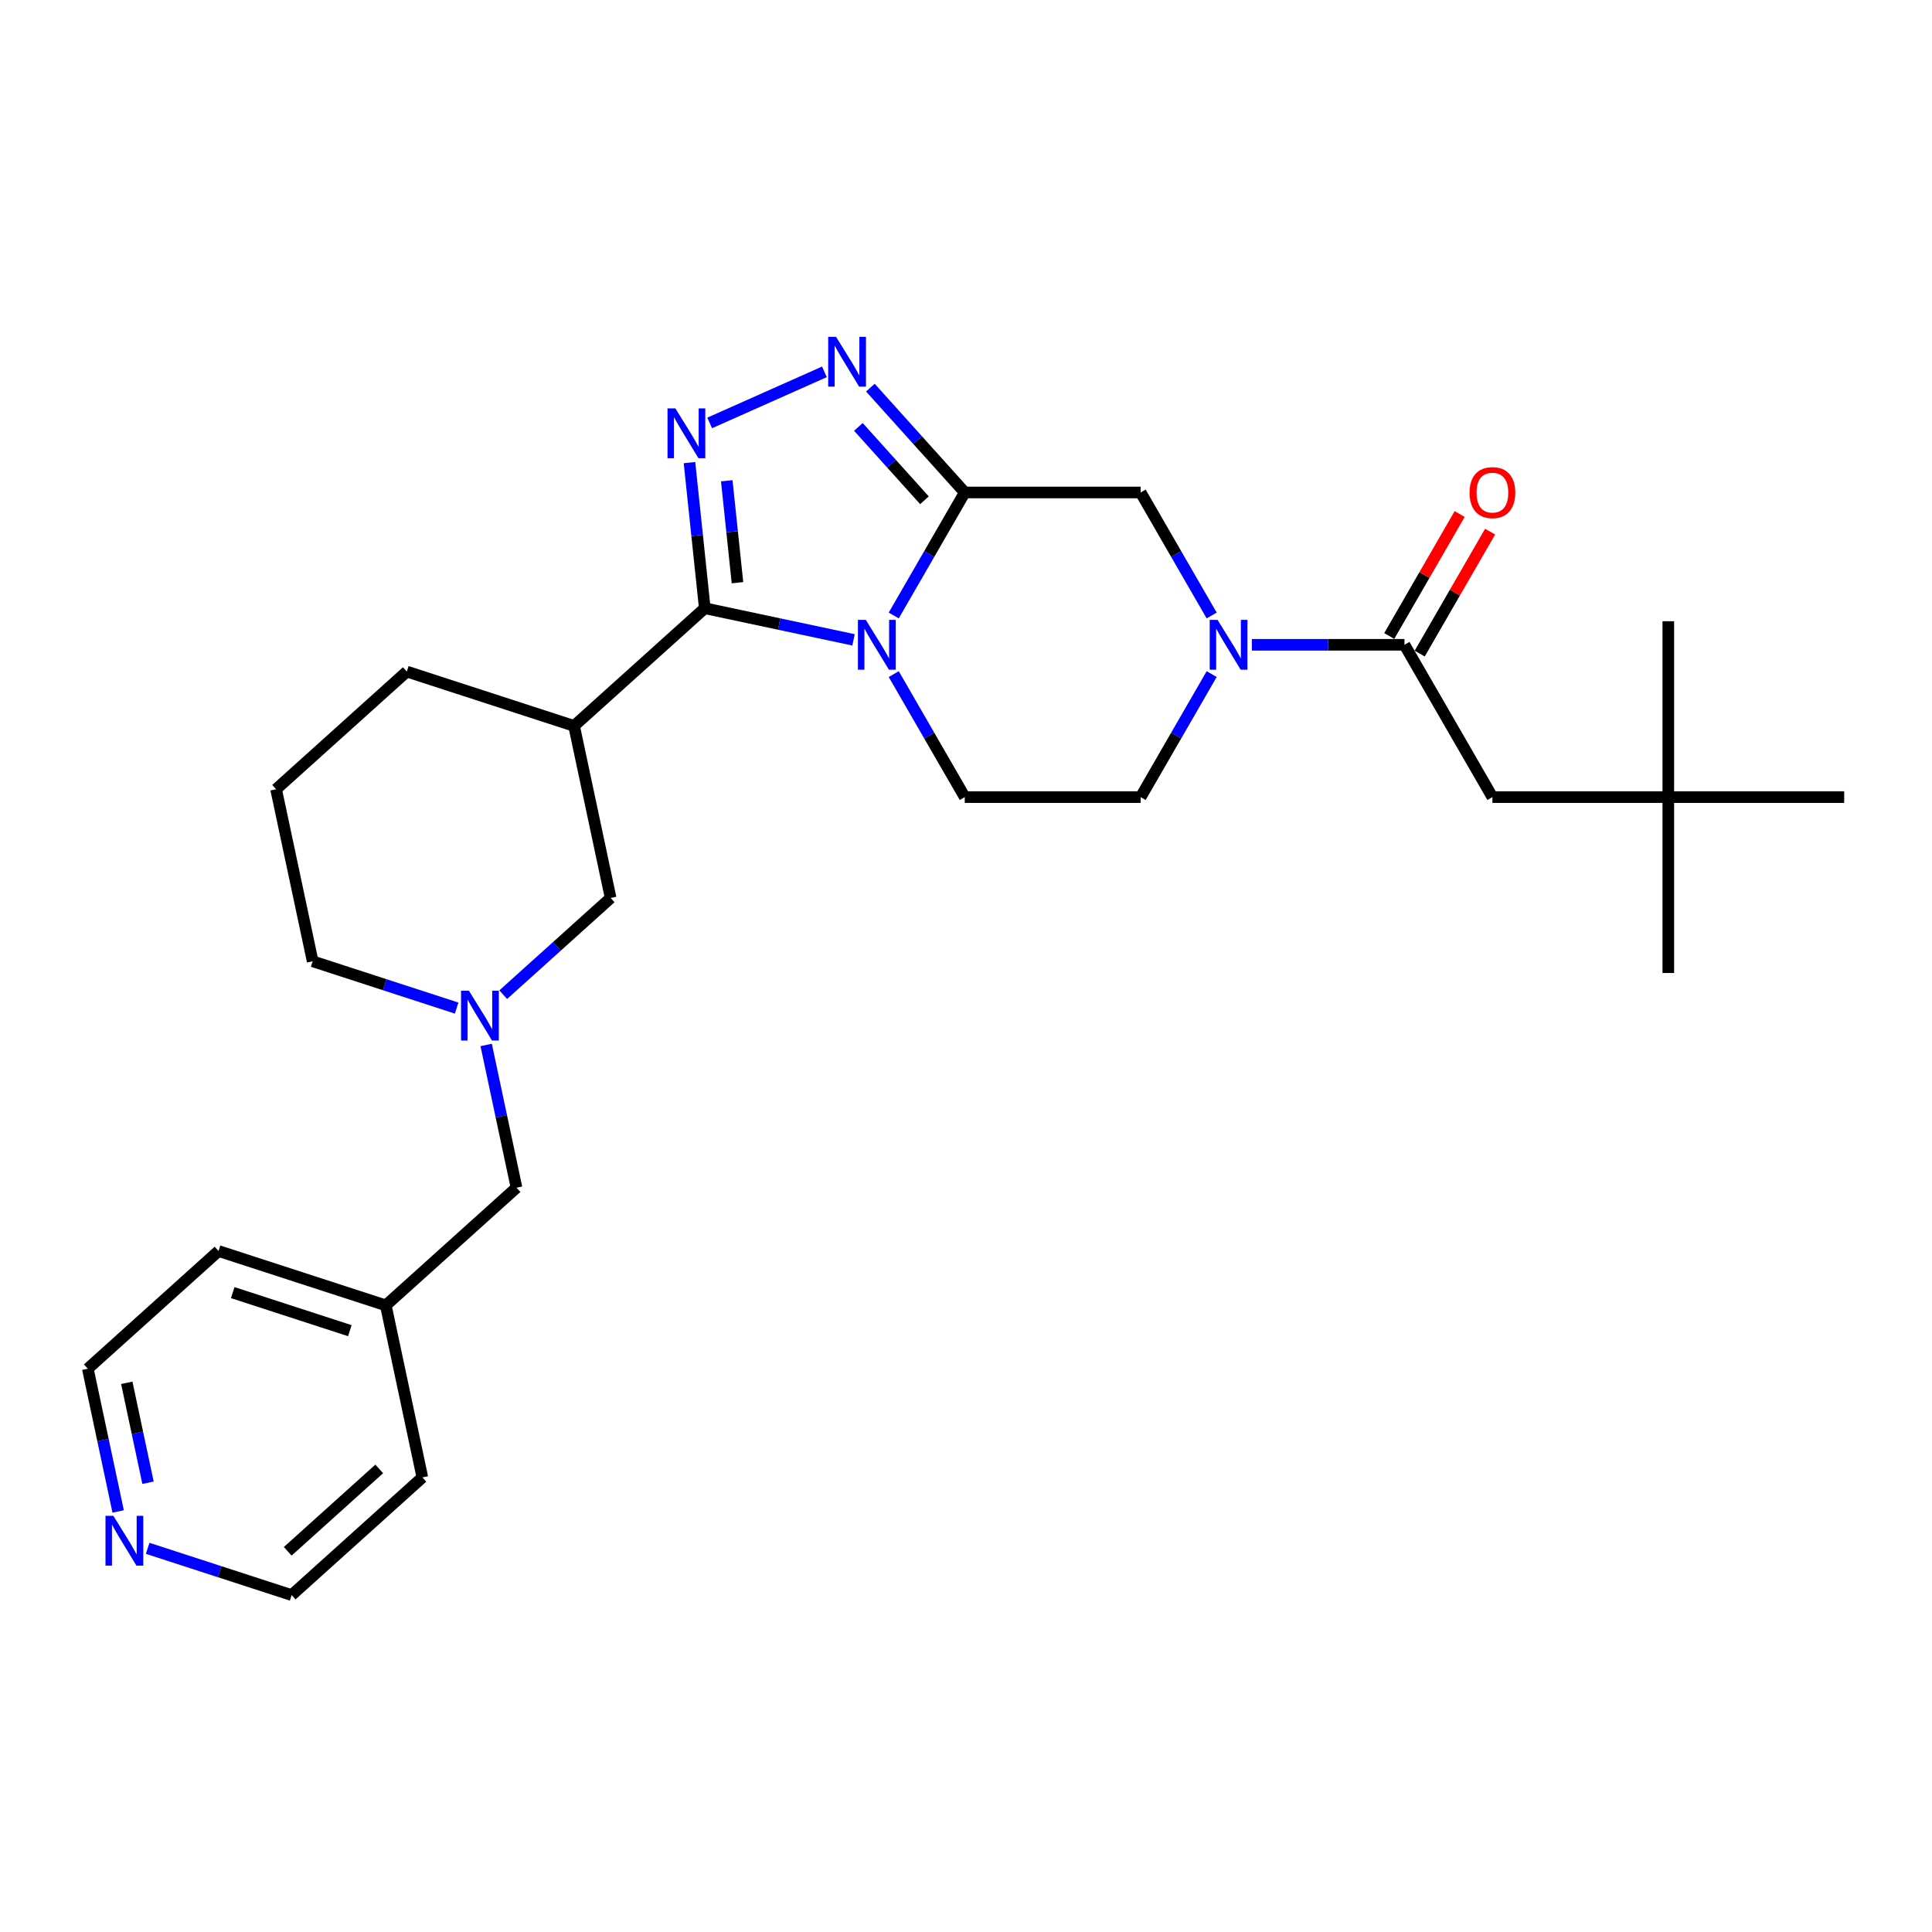 <?xml version='1.0' encoding='iso-8859-1'?>
<svg version='1.1' baseProfile='full'
              xmlns='http://www.w3.org/2000/svg'
                      xmlns:rdkit='http://www.rdkit.org/xml'
                      xmlns:xlink='http://www.w3.org/1999/xlink'
                  xml:space='preserve'
width='1000px' height='1000px' viewBox='0 0 1000 1000'>
<!-- END OF HEADER -->
<rect style='opacity:1.0;fill:#FFFFFF;stroke:none' width='1000' height='1000' x='0' y='0'> </rect>
<path class='bond-0' d='M 441.789,331.183 L 403.292,323' style='fill:none;fill-rule:evenodd;stroke:#0000FF;stroke-width:6px;stroke-linecap:butt;stroke-linejoin:miter;stroke-opacity:1' />
<path class='bond-0' d='M 403.292,323 L 364.795,314.817' style='fill:none;fill-rule:evenodd;stroke:#000000;stroke-width:6px;stroke-linecap:butt;stroke-linejoin:miter;stroke-opacity:1' />
<path class='bond-1' d='M 462.599,318.578 L 480.98,286.741' style='fill:none;fill-rule:evenodd;stroke:#0000FF;stroke-width:6px;stroke-linecap:butt;stroke-linejoin:miter;stroke-opacity:1' />
<path class='bond-1' d='M 480.98,286.741 L 499.361,254.904' style='fill:none;fill-rule:evenodd;stroke:#000000;stroke-width:6px;stroke-linecap:butt;stroke-linejoin:miter;stroke-opacity:1' />
<path class='bond-9' d='M 462.599,348.911 L 480.98,380.748' style='fill:none;fill-rule:evenodd;stroke:#0000FF;stroke-width:6px;stroke-linecap:butt;stroke-linejoin:miter;stroke-opacity:1' />
<path class='bond-9' d='M 480.98,380.748 L 499.361,412.585' style='fill:none;fill-rule:evenodd;stroke:#000000;stroke-width:6px;stroke-linecap:butt;stroke-linejoin:miter;stroke-opacity:1' />
<path class='bond-2' d='M 364.795,314.817 L 360.834,277.131' style='fill:none;fill-rule:evenodd;stroke:#000000;stroke-width:6px;stroke-linecap:butt;stroke-linejoin:miter;stroke-opacity:1' />
<path class='bond-2' d='M 360.834,277.131 L 356.873,239.446' style='fill:none;fill-rule:evenodd;stroke:#0000FF;stroke-width:6px;stroke-linecap:butt;stroke-linejoin:miter;stroke-opacity:1' />
<path class='bond-2' d='M 381.714,301.608 L 378.942,275.228' style='fill:none;fill-rule:evenodd;stroke:#000000;stroke-width:6px;stroke-linecap:butt;stroke-linejoin:miter;stroke-opacity:1' />
<path class='bond-2' d='M 378.942,275.228 L 376.169,248.848' style='fill:none;fill-rule:evenodd;stroke:#0000FF;stroke-width:6px;stroke-linecap:butt;stroke-linejoin:miter;stroke-opacity:1' />
<path class='bond-5' d='M 364.795,314.817 L 297.141,375.733' style='fill:none;fill-rule:evenodd;stroke:#000000;stroke-width:6px;stroke-linecap:butt;stroke-linejoin:miter;stroke-opacity:1' />
<path class='bond-3' d='M 499.361,254.904 L 474.93,227.771' style='fill:none;fill-rule:evenodd;stroke:#000000;stroke-width:6px;stroke-linecap:butt;stroke-linejoin:miter;stroke-opacity:1' />
<path class='bond-3' d='M 474.93,227.771 L 450.499,200.637' style='fill:none;fill-rule:evenodd;stroke:#0000FF;stroke-width:6px;stroke-linecap:butt;stroke-linejoin:miter;stroke-opacity:1' />
<path class='bond-3' d='M 478.501,258.947 L 461.399,239.954' style='fill:none;fill-rule:evenodd;stroke:#000000;stroke-width:6px;stroke-linecap:butt;stroke-linejoin:miter;stroke-opacity:1' />
<path class='bond-3' d='M 461.399,239.954 L 444.297,220.96' style='fill:none;fill-rule:evenodd;stroke:#0000FF;stroke-width:6px;stroke-linecap:butt;stroke-linejoin:miter;stroke-opacity:1' />
<path class='bond-7' d='M 499.361,254.904 L 590.398,254.904' style='fill:none;fill-rule:evenodd;stroke:#000000;stroke-width:6px;stroke-linecap:butt;stroke-linejoin:miter;stroke-opacity:1' />
<path class='bond-29' d='M 367.332,218.912 L 426.722,192.47' style='fill:none;fill-rule:evenodd;stroke:#0000FF;stroke-width:6px;stroke-linecap:butt;stroke-linejoin:miter;stroke-opacity:1' />
<path class='bond-4' d='M 627.16,348.911 L 608.779,380.748' style='fill:none;fill-rule:evenodd;stroke:#0000FF;stroke-width:6px;stroke-linecap:butt;stroke-linejoin:miter;stroke-opacity:1' />
<path class='bond-4' d='M 608.779,380.748 L 590.398,412.585' style='fill:none;fill-rule:evenodd;stroke:#000000;stroke-width:6px;stroke-linecap:butt;stroke-linejoin:miter;stroke-opacity:1' />
<path class='bond-6' d='M 647.97,333.745 L 687.461,333.745' style='fill:none;fill-rule:evenodd;stroke:#0000FF;stroke-width:6px;stroke-linecap:butt;stroke-linejoin:miter;stroke-opacity:1' />
<path class='bond-6' d='M 687.461,333.745 L 726.953,333.745' style='fill:none;fill-rule:evenodd;stroke:#000000;stroke-width:6px;stroke-linecap:butt;stroke-linejoin:miter;stroke-opacity:1' />
<path class='bond-28' d='M 627.16,318.578 L 608.779,286.741' style='fill:none;fill-rule:evenodd;stroke:#0000FF;stroke-width:6px;stroke-linecap:butt;stroke-linejoin:miter;stroke-opacity:1' />
<path class='bond-28' d='M 608.779,286.741 L 590.398,254.904' style='fill:none;fill-rule:evenodd;stroke:#000000;stroke-width:6px;stroke-linecap:butt;stroke-linejoin:miter;stroke-opacity:1' />
<path class='bond-10' d='M 297.141,375.733 L 316.069,464.78' style='fill:none;fill-rule:evenodd;stroke:#000000;stroke-width:6px;stroke-linecap:butt;stroke-linejoin:miter;stroke-opacity:1' />
<path class='bond-17' d='M 297.141,375.733 L 210.56,347.601' style='fill:none;fill-rule:evenodd;stroke:#000000;stroke-width:6px;stroke-linecap:butt;stroke-linejoin:miter;stroke-opacity:1' />
<path class='bond-12' d='M 726.953,333.745 L 772.472,412.585' style='fill:none;fill-rule:evenodd;stroke:#000000;stroke-width:6px;stroke-linecap:butt;stroke-linejoin:miter;stroke-opacity:1' />
<path class='bond-13' d='M 734.837,338.297 L 753.06,306.733' style='fill:none;fill-rule:evenodd;stroke:#000000;stroke-width:6px;stroke-linecap:butt;stroke-linejoin:miter;stroke-opacity:1' />
<path class='bond-13' d='M 753.06,306.733 L 771.284,275.169' style='fill:none;fill-rule:evenodd;stroke:#FF0000;stroke-width:6px;stroke-linecap:butt;stroke-linejoin:miter;stroke-opacity:1' />
<path class='bond-13' d='M 719.069,329.193 L 737.292,297.629' style='fill:none;fill-rule:evenodd;stroke:#000000;stroke-width:6px;stroke-linecap:butt;stroke-linejoin:miter;stroke-opacity:1' />
<path class='bond-13' d='M 737.292,297.629 L 755.516,266.066' style='fill:none;fill-rule:evenodd;stroke:#FF0000;stroke-width:6px;stroke-linecap:butt;stroke-linejoin:miter;stroke-opacity:1' />
<path class='bond-8' d='M 260.469,514.843 L 288.269,489.812' style='fill:none;fill-rule:evenodd;stroke:#0000FF;stroke-width:6px;stroke-linecap:butt;stroke-linejoin:miter;stroke-opacity:1' />
<path class='bond-8' d='M 288.269,489.812 L 316.069,464.78' style='fill:none;fill-rule:evenodd;stroke:#000000;stroke-width:6px;stroke-linecap:butt;stroke-linejoin:miter;stroke-opacity:1' />
<path class='bond-15' d='M 251.639,540.862 L 259.491,577.803' style='fill:none;fill-rule:evenodd;stroke:#0000FF;stroke-width:6px;stroke-linecap:butt;stroke-linejoin:miter;stroke-opacity:1' />
<path class='bond-15' d='M 259.491,577.803 L 267.343,614.743' style='fill:none;fill-rule:evenodd;stroke:#000000;stroke-width:6px;stroke-linecap:butt;stroke-linejoin:miter;stroke-opacity:1' />
<path class='bond-30' d='M 236.362,521.779 L 199.098,509.672' style='fill:none;fill-rule:evenodd;stroke:#0000FF;stroke-width:6px;stroke-linecap:butt;stroke-linejoin:miter;stroke-opacity:1' />
<path class='bond-30' d='M 199.098,509.672 L 161.834,497.564' style='fill:none;fill-rule:evenodd;stroke:#000000;stroke-width:6px;stroke-linecap:butt;stroke-linejoin:miter;stroke-opacity:1' />
<path class='bond-11' d='M 499.361,412.585 L 590.398,412.585' style='fill:none;fill-rule:evenodd;stroke:#000000;stroke-width:6px;stroke-linecap:butt;stroke-linejoin:miter;stroke-opacity:1' />
<path class='bond-16' d='M 772.472,412.585 L 863.509,412.585' style='fill:none;fill-rule:evenodd;stroke:#000000;stroke-width:6px;stroke-linecap:butt;stroke-linejoin:miter;stroke-opacity:1' />
<path class='bond-14' d='M 61.158,782.323 L 53.306,745.383' style='fill:none;fill-rule:evenodd;stroke:#0000FF;stroke-width:6px;stroke-linecap:butt;stroke-linejoin:miter;stroke-opacity:1' />
<path class='bond-14' d='M 53.306,745.383 L 45.455,708.442' style='fill:none;fill-rule:evenodd;stroke:#000000;stroke-width:6px;stroke-linecap:butt;stroke-linejoin:miter;stroke-opacity:1' />
<path class='bond-14' d='M 76.612,767.456 L 71.116,741.597' style='fill:none;fill-rule:evenodd;stroke:#0000FF;stroke-width:6px;stroke-linecap:butt;stroke-linejoin:miter;stroke-opacity:1' />
<path class='bond-14' d='M 71.116,741.597 L 65.62,715.739' style='fill:none;fill-rule:evenodd;stroke:#000000;stroke-width:6px;stroke-linecap:butt;stroke-linejoin:miter;stroke-opacity:1' />
<path class='bond-31' d='M 76.436,801.406 L 113.699,813.514' style='fill:none;fill-rule:evenodd;stroke:#0000FF;stroke-width:6px;stroke-linecap:butt;stroke-linejoin:miter;stroke-opacity:1' />
<path class='bond-31' d='M 113.699,813.514 L 150.963,825.622' style='fill:none;fill-rule:evenodd;stroke:#000000;stroke-width:6px;stroke-linecap:butt;stroke-linejoin:miter;stroke-opacity:1' />
<path class='bond-19' d='M 267.343,614.743 L 199.689,675.659' style='fill:none;fill-rule:evenodd;stroke:#000000;stroke-width:6px;stroke-linecap:butt;stroke-linejoin:miter;stroke-opacity:1' />
<path class='bond-23' d='M 863.509,412.585 L 863.509,503.622' style='fill:none;fill-rule:evenodd;stroke:#000000;stroke-width:6px;stroke-linecap:butt;stroke-linejoin:miter;stroke-opacity:1' />
<path class='bond-24' d='M 863.509,412.585 L 863.509,321.548' style='fill:none;fill-rule:evenodd;stroke:#000000;stroke-width:6px;stroke-linecap:butt;stroke-linejoin:miter;stroke-opacity:1' />
<path class='bond-25' d='M 863.509,412.585 L 954.545,412.585' style='fill:none;fill-rule:evenodd;stroke:#000000;stroke-width:6px;stroke-linecap:butt;stroke-linejoin:miter;stroke-opacity:1' />
<path class='bond-20' d='M 210.56,347.601 L 142.906,408.516' style='fill:none;fill-rule:evenodd;stroke:#000000;stroke-width:6px;stroke-linecap:butt;stroke-linejoin:miter;stroke-opacity:1' />
<path class='bond-18' d='M 161.834,497.564 L 142.906,408.516' style='fill:none;fill-rule:evenodd;stroke:#000000;stroke-width:6px;stroke-linecap:butt;stroke-linejoin:miter;stroke-opacity:1' />
<path class='bond-26' d='M 199.689,675.659 L 218.617,764.706' style='fill:none;fill-rule:evenodd;stroke:#000000;stroke-width:6px;stroke-linecap:butt;stroke-linejoin:miter;stroke-opacity:1' />
<path class='bond-27' d='M 199.689,675.659 L 113.108,647.527' style='fill:none;fill-rule:evenodd;stroke:#000000;stroke-width:6px;stroke-linecap:butt;stroke-linejoin:miter;stroke-opacity:1' />
<path class='bond-27' d='M 181.076,688.755 L 120.469,669.063' style='fill:none;fill-rule:evenodd;stroke:#000000;stroke-width:6px;stroke-linecap:butt;stroke-linejoin:miter;stroke-opacity:1' />
<path class='bond-21' d='M 45.455,708.442 L 113.108,647.527' style='fill:none;fill-rule:evenodd;stroke:#000000;stroke-width:6px;stroke-linecap:butt;stroke-linejoin:miter;stroke-opacity:1' />
<path class='bond-22' d='M 150.963,825.622 L 218.617,764.706' style='fill:none;fill-rule:evenodd;stroke:#000000;stroke-width:6px;stroke-linecap:butt;stroke-linejoin:miter;stroke-opacity:1' />
<path class='bond-22' d='M 148.928,802.954 L 196.286,760.313' style='fill:none;fill-rule:evenodd;stroke:#000000;stroke-width:6px;stroke-linecap:butt;stroke-linejoin:miter;stroke-opacity:1' />
<path  class='atom-0' d='M 448.144 320.854
L 456.592 334.509
Q 457.429 335.857, 458.777 338.297
Q 460.124 340.736, 460.197 340.882
L 460.197 320.854
L 463.62 320.854
L 463.62 346.635
L 460.088 346.635
L 451.02 331.705
Q 449.964 329.958, 448.835 327.955
Q 447.743 325.952, 447.415 325.333
L 447.415 346.635
L 444.065 346.635
L 444.065 320.854
L 448.144 320.854
' fill='#0000FF'/>
<path  class='atom-3' d='M 349.58 211.388
L 358.028 225.044
Q 358.866 226.391, 360.213 228.831
Q 361.561 231.27, 361.633 231.416
L 361.633 211.388
L 365.056 211.388
L 365.056 237.17
L 361.524 237.17
L 352.457 222.24
Q 351.401 220.492, 350.272 218.489
Q 349.18 216.486, 348.852 215.867
L 348.852 237.17
L 345.502 237.17
L 345.502 211.388
L 349.58 211.388
' fill='#0000FF'/>
<path  class='atom-4' d='M 432.746 174.36
L 441.195 188.015
Q 442.032 189.363, 443.38 191.803
Q 444.727 194.242, 444.8 194.388
L 444.8 174.36
L 448.223 174.36
L 448.223 200.142
L 444.69 200.142
L 435.623 185.212
Q 434.567 183.464, 433.438 181.461
Q 432.346 179.458, 432.018 178.839
L 432.018 200.142
L 428.668 200.142
L 428.668 174.36
L 432.746 174.36
' fill='#0000FF'/>
<path  class='atom-5' d='M 630.217 320.854
L 638.666 334.509
Q 639.503 335.857, 640.85 338.297
Q 642.198 340.736, 642.271 340.882
L 642.271 320.854
L 645.694 320.854
L 645.694 346.635
L 642.161 346.635
L 633.094 331.705
Q 632.038 329.958, 630.909 327.955
Q 629.817 325.952, 629.489 325.333
L 629.489 346.635
L 626.139 346.635
L 626.139 320.854
L 630.217 320.854
' fill='#0000FF'/>
<path  class='atom-9' d='M 242.716 512.805
L 251.165 526.46
Q 252.002 527.808, 253.35 530.248
Q 254.697 532.687, 254.77 532.833
L 254.77 512.805
L 258.193 512.805
L 258.193 538.587
L 254.66 538.587
L 245.593 523.656
Q 244.537 521.909, 243.408 519.906
Q 242.316 517.903, 241.988 517.284
L 241.988 538.587
L 238.638 538.587
L 238.638 512.805
L 242.716 512.805
' fill='#0000FF'/>
<path  class='atom-14' d='M 760.637 254.977
Q 760.637 248.787, 763.696 245.327
Q 766.755 241.868, 772.472 241.868
Q 778.189 241.868, 781.248 245.327
Q 784.306 248.787, 784.306 254.977
Q 784.306 261.241, 781.211 264.809
Q 778.116 268.341, 772.472 268.341
Q 766.791 268.341, 763.696 264.809
Q 760.637 261.277, 760.637 254.977
M 772.472 265.428
Q 776.404 265.428, 778.516 262.806
Q 780.665 260.148, 780.665 254.977
Q 780.665 249.916, 778.516 247.367
Q 776.404 244.781, 772.472 244.781
Q 768.539 244.781, 766.39 247.33
Q 764.278 249.879, 764.278 254.977
Q 764.278 260.185, 766.39 262.806
Q 768.539 265.428, 772.472 265.428
' fill='#FF0000'/>
<path  class='atom-15' d='M 58.683 784.599
L 67.132 798.255
Q 67.969 799.602, 69.316 802.042
Q 70.664 804.482, 70.737 804.627
L 70.737 784.599
L 74.159 784.599
L 74.159 810.381
L 70.627 810.381
L 61.56 795.451
Q 60.504 793.703, 59.375 791.7
Q 58.283 789.697, 57.955 789.078
L 57.955 810.381
L 54.605 810.381
L 54.605 784.599
L 58.683 784.599
' fill='#0000FF'/>
</svg>
